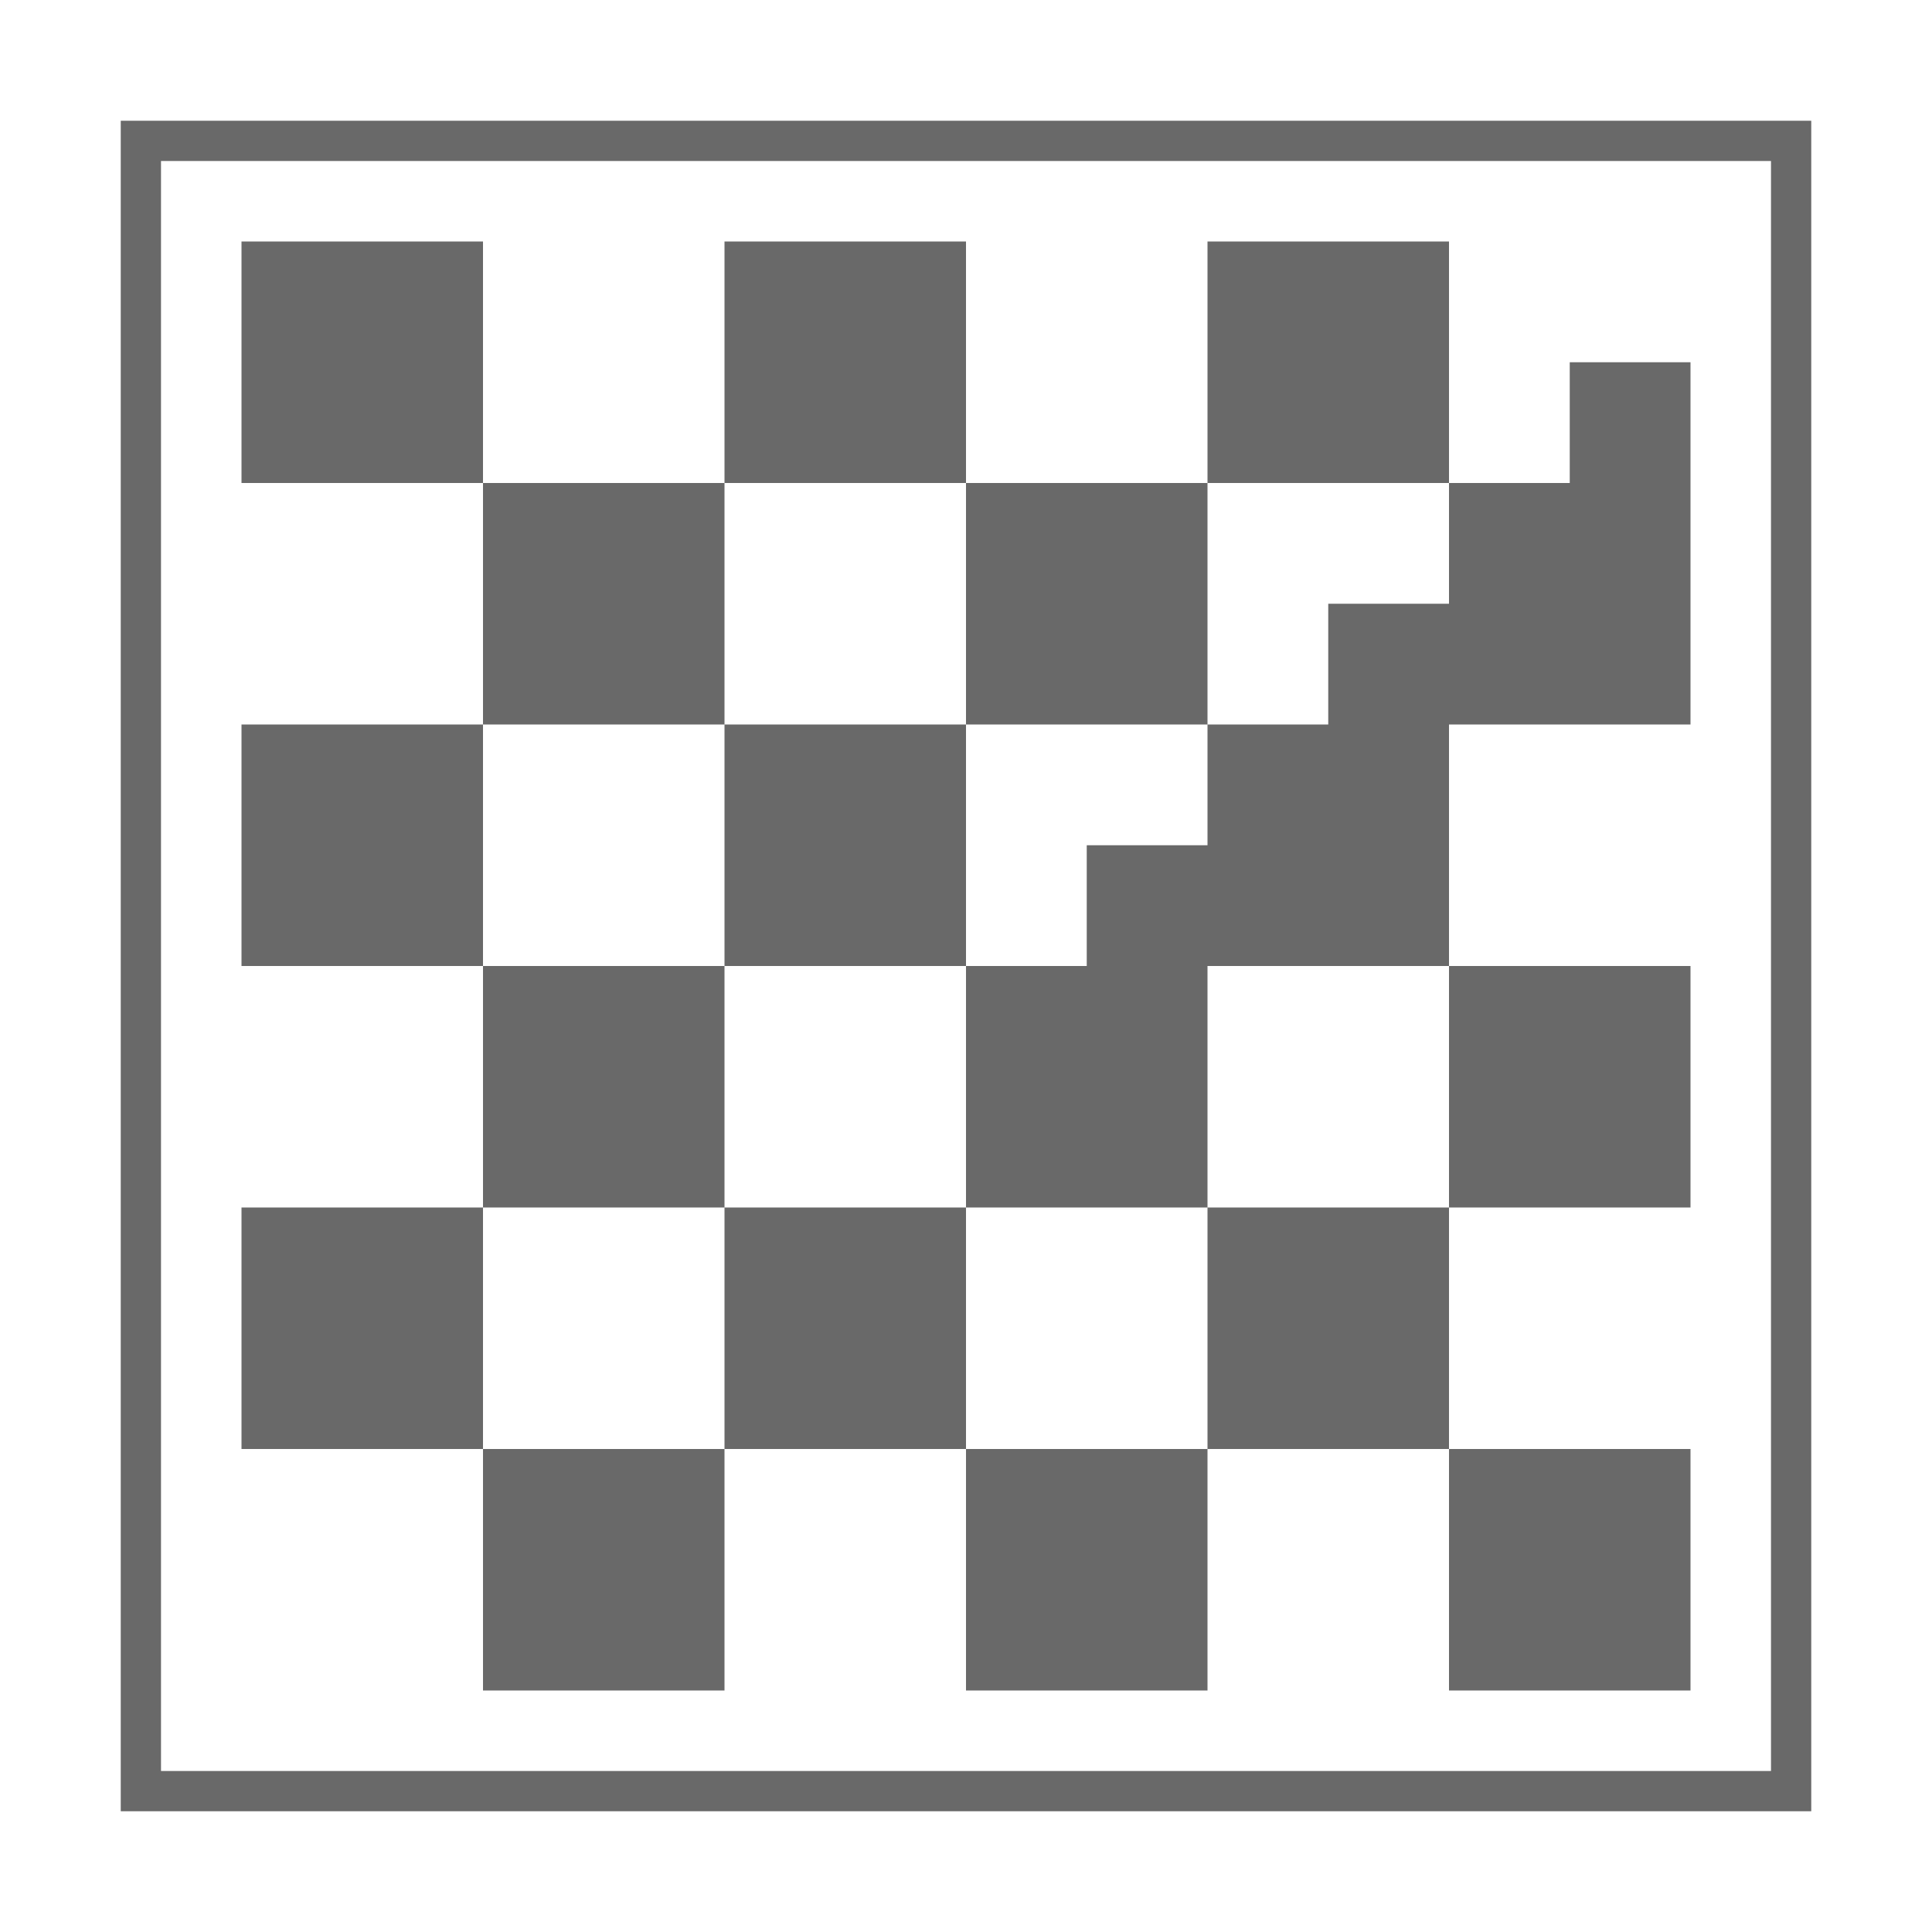 <?xml version="1.0" encoding="UTF-8"?>
<svg width="48px" height="48px" viewBox="0 0 48 48" version="1.1" xmlns="http://www.w3.org/2000/svg" xmlns:xlink="http://www.w3.org/1999/xlink">
    <!-- Generator: Sketch 52.6 (67491) - http://www.bohemiancoding.com/sketch -->
    <title>fountain-conical</title>
    <desc>Created with Sketch.</desc>
    <g id="fountain-conical" stroke="none" stroke-width="1" fill="none" fill-rule="evenodd">
        <rect id="container" fill="#FFFFFF" opacity="0" x="0" y="0" width="48" height="48"></rect>
        <path d="M6,12 L12,12 L12,18 L6,18 L6,12 Z M18,12 L24,12 L24,18 L18,18 L18,12 Z M12,6 L18,6 L18,12 L12,12 L12,6 Z M24,6 L30,6 L30,12 L24,12 L24,6 Z M12,18 L18,18 L18,24 L12,24 L12,18 Z M36,18 L42,18 L42,24 L36,24 L36,18 Z M30,24 L36,24 L36,30 L30,30 L30,24 Z M24,30 L30,30 L30,36 L24,36 L24,30 Z M36,30 L42,30 L42,36 L36,36 L36,30 Z M30,36 L36,36 L36,42 L30,42 L30,36 Z M18,36 L24,36 L24,42 L18,42 L18,36 Z M6,36 L12,36 L12,42 L6,42 L6,36 Z M12,30 L18,30 L18,36 L12,36 L12,30 Z M18,24 L24,24 L24,30 L18,30 L18,24 Z M6,24 L12,24 L12,30 L6,30 L6,24 Z" id="grey" fill=""></path>
        <path d="M30,24 L30,30 L24,30 L24,24 L27,24 L27,21 L30,21 L30,18 L33,18 L33,15 L36,15 L36,12 L39,12 L39,9 L42,9 L42,12 L42,18 L36,18 L36,24 L30,24 Z M6,18 L12,18 L12,24 L6,24 L6,18 Z M6,6 L12,6 L12,12 L6,12 L6,6 Z M12,12 L18,12 L18,18 L12,18 L12,12 Z M18,6 L24,6 L24,12 L18,12 L18,6 Z M18,18 L24,18 L24,24 L18,24 L18,18 Z M24,12 L30,12 L30,18 L24,18 L24,12 Z M30,6 L36,6 L36,12 L30,12 L30,6 Z M36,24 L42,24 L42,30 L36,30 L36,24 Z M30,30 L36,30 L36,36 L30,36 L30,30 Z M24,36 L30,36 L30,42 L24,42 L24,36 Z M36,36 L42,36 L42,42 L36,42 L36,36 Z M12,24 L18,24 L18,30 L12,30 L12,24 Z M18,30 L24,30 L24,36 L18,36 L18,30 Z M6,30 L12,30 L12,36 L6,36 L6,30 Z M12,36 L18,36 L18,42 L12,42 L12,36 Z" id="Combined-Shape" fill="#696969" fill-rule="nonzero"></path>
        <rect id="Rectangle-2" stroke="#696969" x="3.5" y="3.5" width="41" height="41"></rect>
    </g>
</svg>